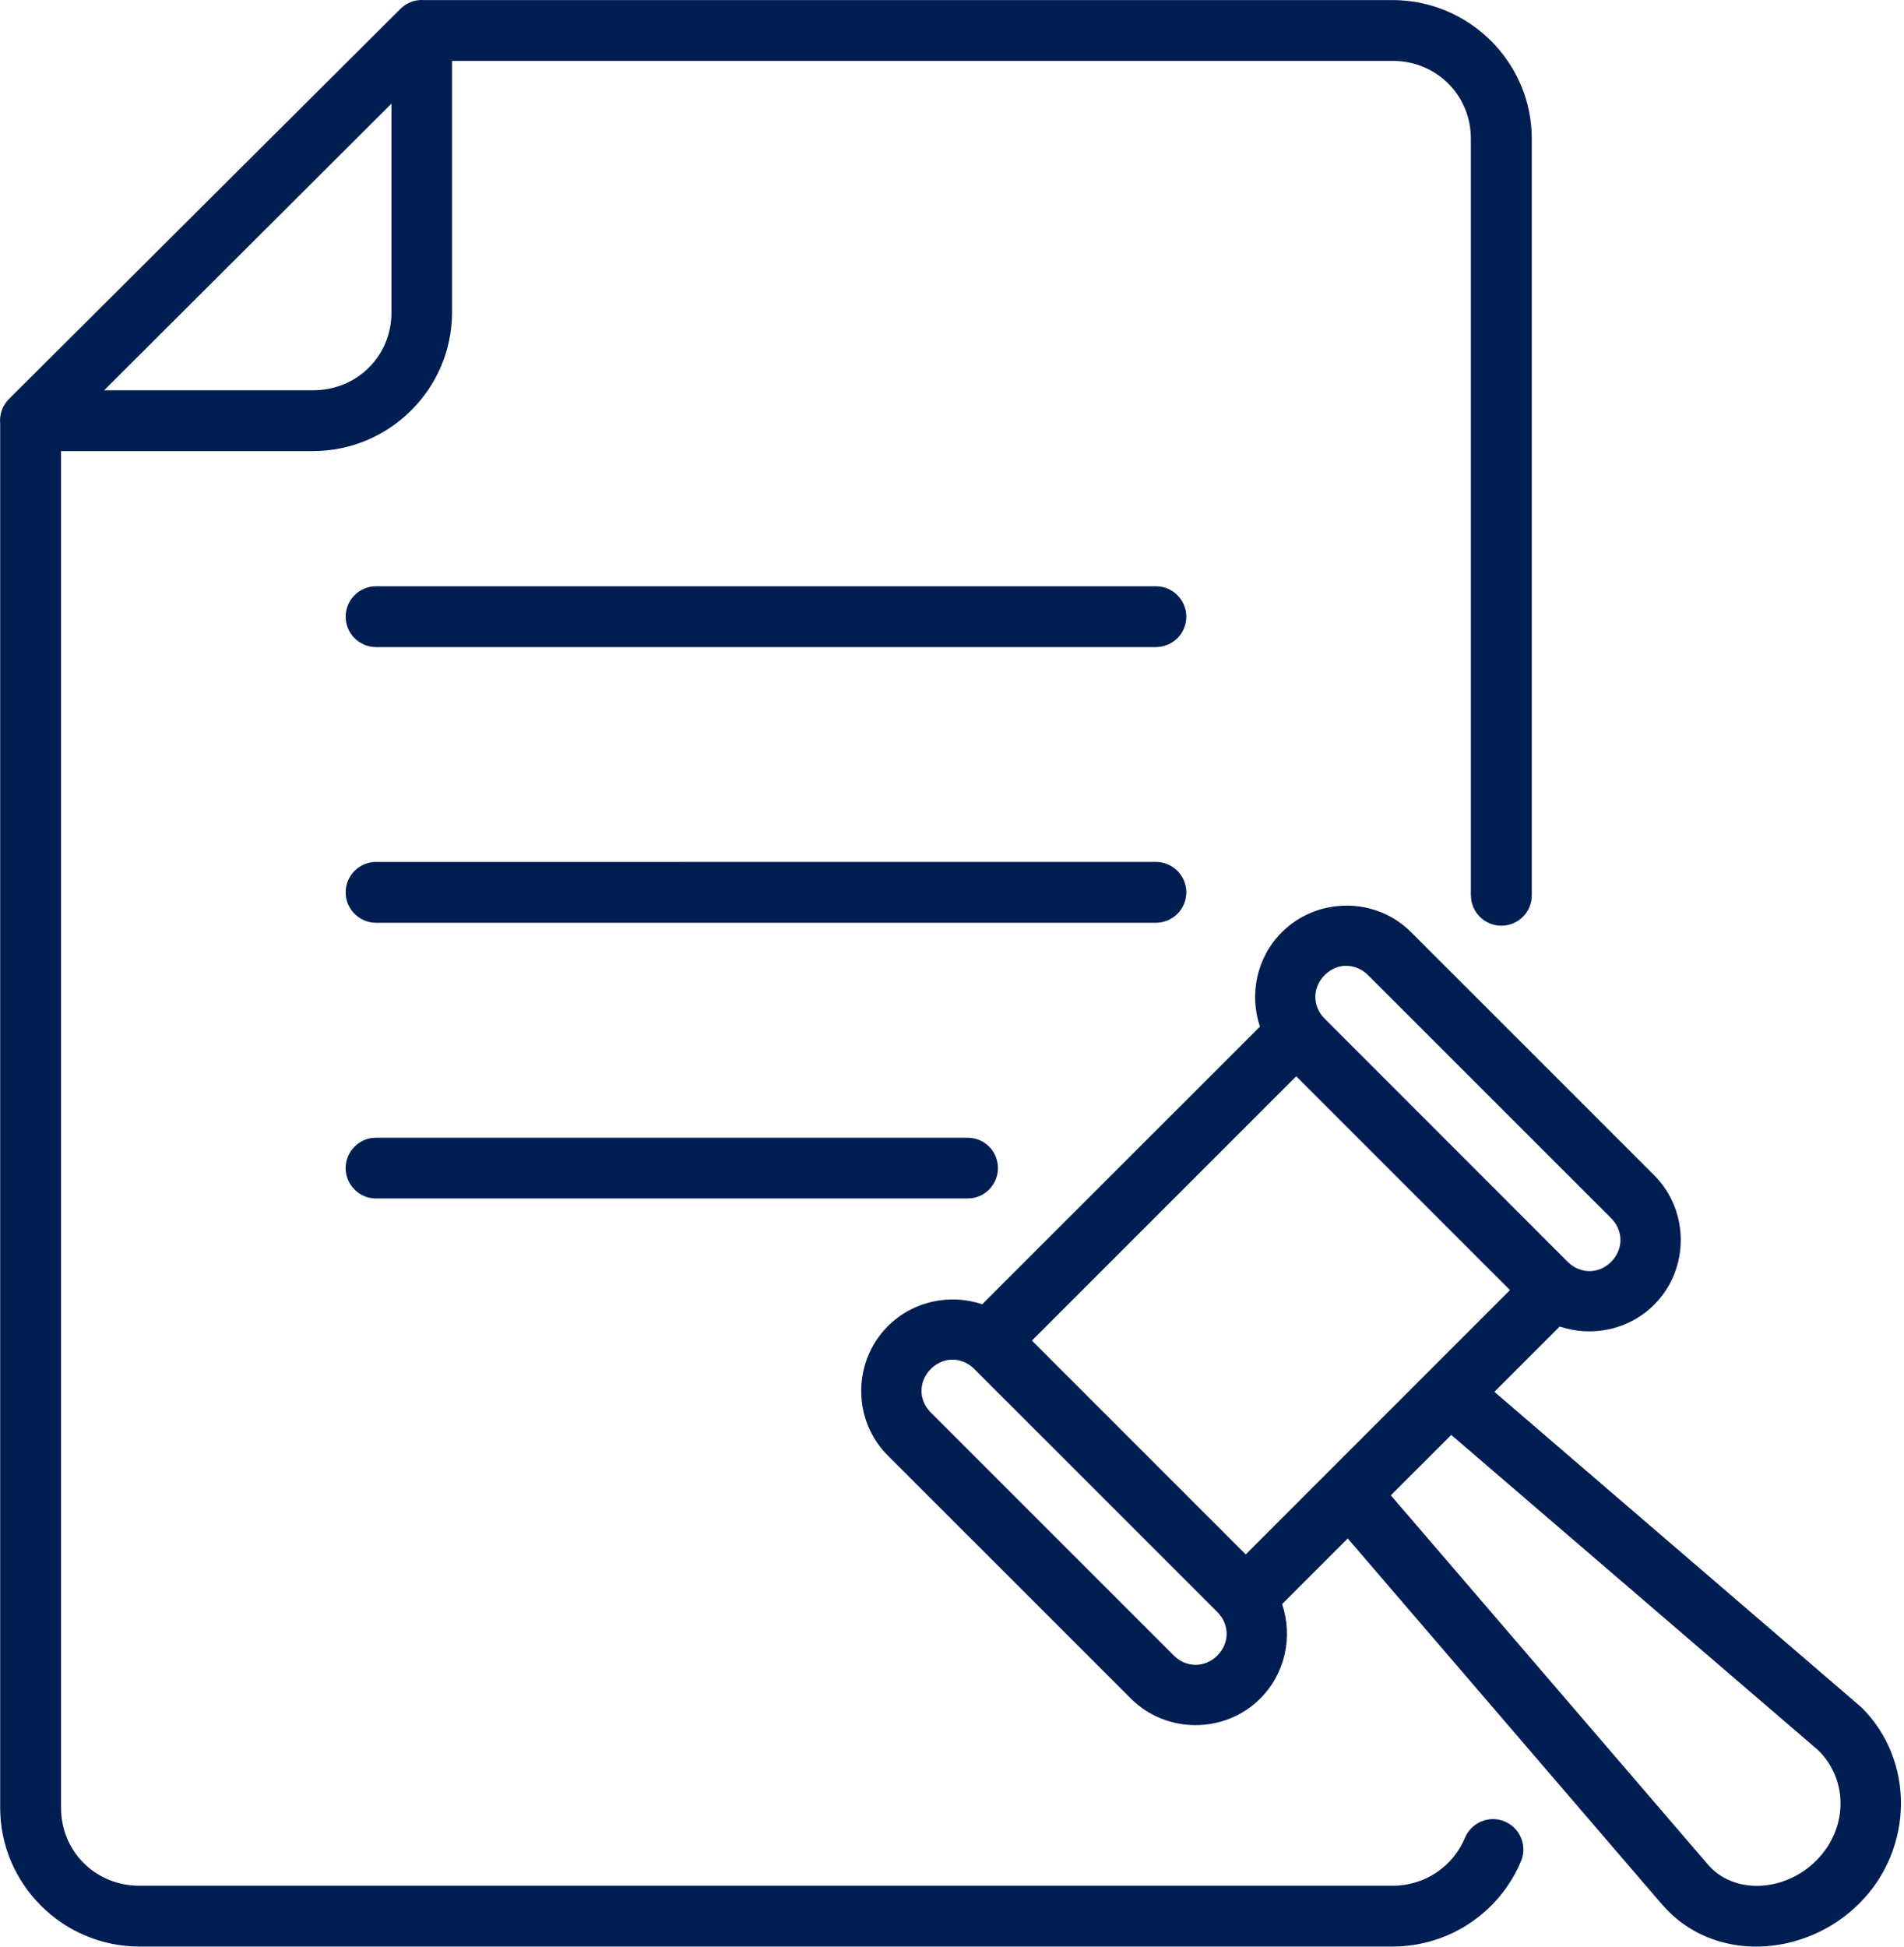 <svg width="45" height="46" viewBox="0 0 45 46" fill="none" xmlns="http://www.w3.org/2000/svg">
<path fill-rule="evenodd" clip-rule="evenodd" d="M9.967 0C9.777 0 9.594 0.077 9.459 0.214L0.212 9.428C0.059 9.581 -0.018 9.795 0.004 10.01V42.718C0.004 44.524 1.486 45.997 3.294 45.997H32.913C34.273 45.997 35.452 45.169 35.948 43.981C36.101 43.617 35.93 43.198 35.567 43.043C35.391 42.968 35.191 42.966 35.014 43.04C34.836 43.111 34.696 43.254 34.622 43.43C34.345 44.093 33.695 44.56 32.913 44.56H3.294C2.255 44.56 1.443 43.749 1.443 42.718V10.659H7.399C9.207 10.659 10.684 9.185 10.684 7.38V1.439H32.913C33.951 1.439 34.763 2.248 34.763 3.279V21.154H34.765C34.763 21.345 34.841 21.53 34.975 21.664C35.11 21.799 35.295 21.876 35.486 21.875C35.883 21.873 36.205 21.551 36.203 21.154V3.279C36.203 1.473 34.722 0.002 32.914 0.002H9.983C9.977 0 9.972 0 9.967 0L9.967 0ZM9.252 2.449V7.382C9.252 8.413 8.44 9.222 7.401 9.222H2.462L4.552 7.136L9.252 2.449ZM8.891 13.854C8.699 13.852 8.515 13.928 8.381 14.064C8.244 14.199 8.169 14.384 8.17 14.574C8.17 14.765 8.246 14.948 8.382 15.083C8.517 15.216 8.7 15.291 8.891 15.291H27.316C27.506 15.291 27.69 15.216 27.825 15.083C27.961 14.948 28.037 14.765 28.038 14.574C28.038 14.384 27.963 14.199 27.826 14.064C27.692 13.928 27.508 13.852 27.316 13.854H8.891ZM8.891 20.369V20.367C8.7 20.367 8.517 20.443 8.382 20.576C8.246 20.711 8.17 20.894 8.17 21.084C8.169 21.275 8.244 21.46 8.381 21.595C8.515 21.729 8.699 21.807 8.891 21.805H27.316C27.508 21.807 27.692 21.729 27.826 21.595C27.963 21.46 28.038 21.275 28.038 21.084C28.037 20.894 27.961 20.711 27.825 20.576C27.69 20.443 27.506 20.367 27.316 20.367L8.891 20.369ZM31.823 21.401C31.267 21.401 30.714 21.611 30.293 22.031C29.695 22.63 29.523 23.503 29.778 24.259L23.214 30.82C22.457 30.565 21.584 30.739 20.985 31.337C20.146 32.176 20.143 33.556 20.982 34.394L26.726 40.136C27.565 40.975 28.947 40.975 29.786 40.136C30.385 39.538 30.557 38.663 30.302 37.905L31.853 36.354L39.279 45C40.489 46.407 42.663 46.26 43.944 44.979C45.225 43.698 45.268 41.619 44.002 40.352V40.353C43.989 40.341 43.975 40.327 43.96 40.316L35.319 32.889L36.863 31.346C37.621 31.601 38.496 31.43 39.094 30.832C39.934 29.993 39.934 28.609 39.094 27.77L33.35 22.027C32.931 21.607 32.376 21.399 31.823 21.399L31.823 21.401ZM31.821 22.824C32.004 22.824 32.187 22.897 32.335 23.045L38.079 28.787C38.372 29.08 38.372 29.522 38.079 29.817C37.786 30.11 37.346 30.11 37.051 29.817L31.307 24.071C31.014 23.778 31.014 23.337 31.307 23.043C31.454 22.895 31.637 22.822 31.821 22.822V22.824ZM30.635 25.433L35.687 30.485L29.442 36.731L24.389 31.678L30.635 25.433ZM8.891 26.885C8.7 26.883 8.517 26.958 8.382 27.093C8.246 27.226 8.17 27.409 8.169 27.6C8.169 27.792 8.244 27.975 8.381 28.11C8.515 28.247 8.699 28.322 8.891 28.32H22.871C23.061 28.32 23.244 28.245 23.377 28.108C23.512 27.974 23.588 27.79 23.586 27.6C23.586 27.204 23.266 26.885 22.871 26.885L8.891 26.885ZM22.513 32.129C22.685 32.129 22.858 32.194 23 32.324L25.9 35.222L28.771 38.093C29.064 38.386 29.064 38.826 28.771 39.121C28.478 39.414 28.038 39.414 27.743 39.121L21.999 33.378C21.706 33.086 21.706 32.644 21.999 32.349C22.146 32.202 22.33 32.128 22.513 32.128L22.513 32.129ZM34.3 33.908L42.982 41.367C43.685 42.07 43.678 43.214 42.925 43.967C42.174 44.718 40.974 44.769 40.368 44.062L32.871 35.335L34.3 33.908Z" fill="#001E52"/>
</svg>
